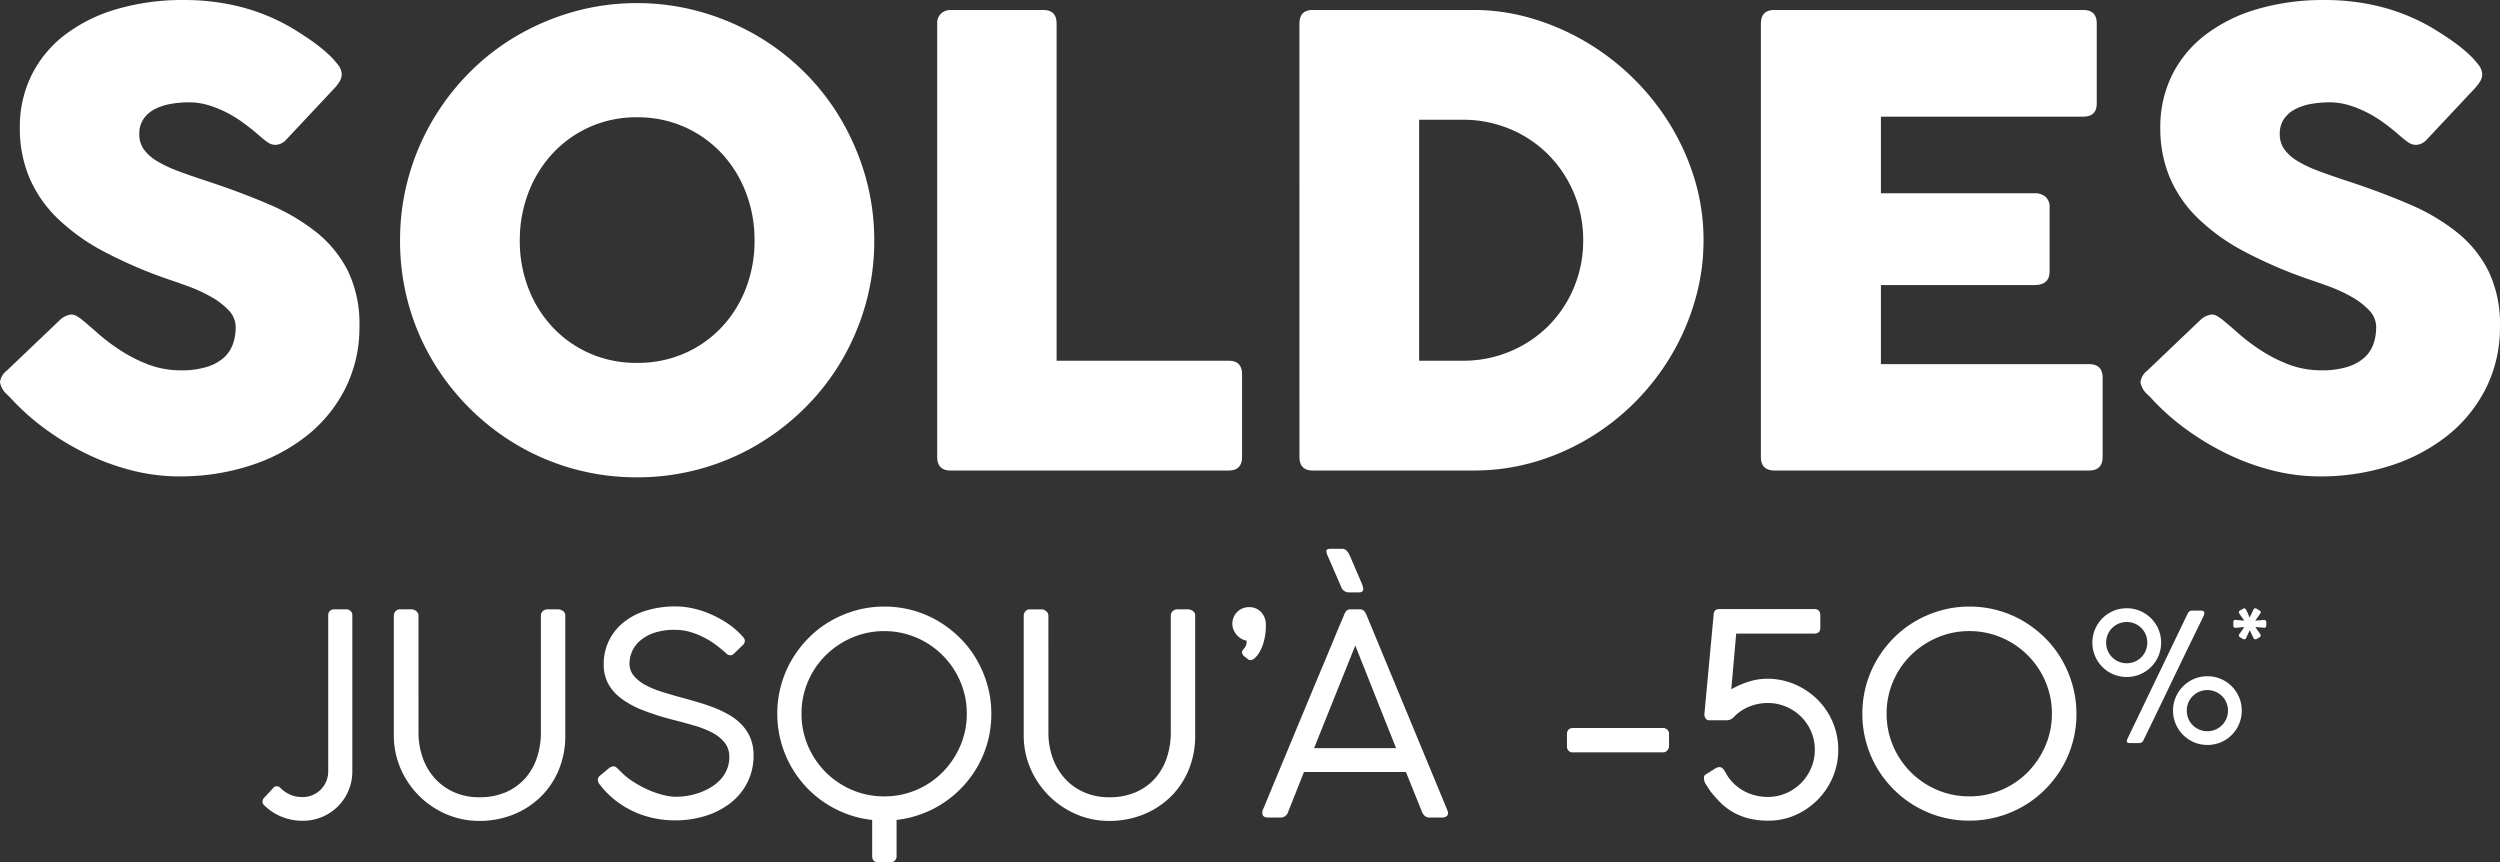 <svg xmlns="http://www.w3.org/2000/svg" width="569.491" height="196.435" viewBox="0 0 569.491 196.435">
  <rect x="0" y="0" width="569.491" height="196.435" fill="#333333" stroke="none"/>
  <g id="Groupe_12684" data-name="Groupe 12684" transform="translate(-1547 -2593.334)">
    <g id="vibs_txt_soldes" transform="translate(1559 2081.334)">
      <g id="Groupe_1274" data-name="Groupe 1274" transform="translate(-222.764 391.823)">
        <path id="Tracé_1385" data-name="Tracé 1385" d="M-275.123-37.411q1.2.989,3.073,2.649a41.4,41.4,0,0,0,4.274,3.285,33.865,33.865,0,0,0,7.1,3.744,20.991,20.991,0,0,0,7.453,1.342,19.314,19.314,0,0,0,6.04-.812,10.18,10.18,0,0,0,3.85-2.155,7.63,7.63,0,0,0,2.013-3.108,11.554,11.554,0,0,0,.6-3.744,5.518,5.518,0,0,0-1.66-3.921,17.2,17.2,0,0,0-4.062-3.073,34.516,34.516,0,0,0-5.016-2.3q-2.614-.954-4.521-1.59a103.372,103.372,0,0,1-14.836-6.393,45.74,45.74,0,0,1-10.6-7.63,28.459,28.459,0,0,1-6.358-9.29,28.927,28.927,0,0,1-2.119-11.233,26.612,26.612,0,0,1,2.649-11.939,26.222,26.222,0,0,1,7.559-9.184,35.97,35.97,0,0,1,11.833-5.9,53.58,53.58,0,0,1,15.471-2.084,52.1,52.1,0,0,1,12.328,1.448,45.543,45.543,0,0,1,11.621,4.627q2.4,1.413,4.557,2.9a38.49,38.49,0,0,1,3.78,2.932,19.139,19.139,0,0,1,2.579,2.72,3.9,3.9,0,0,1,.954,2.19,3.273,3.273,0,0,1-.459,1.7,10.743,10.743,0,0,1-1.378,1.766l-10.8,11.513a3.46,3.46,0,0,1-2.4,1.2,3.084,3.084,0,0,1-1.8-.565q-.812-.565-1.8-1.413l-.636-.565q-1.413-1.2-3.144-2.473a27.991,27.991,0,0,0-3.709-2.3,24.919,24.919,0,0,0-4.168-1.7,15.109,15.109,0,0,0-4.451-.671,23.5,23.5,0,0,0-4.38.389,12.249,12.249,0,0,0-3.6,1.236,6.855,6.855,0,0,0-2.473,2.225,5.913,5.913,0,0,0-.918,3.356A5.927,5.927,0,0,0-261.7-76.8a9.8,9.8,0,0,0,2.967,2.685,27.44,27.44,0,0,0,4.91,2.331q2.932,1.1,6.817,2.367,7.488,2.473,13.811,5.192A46.506,46.506,0,0,1-222.28-57.8a26.563,26.563,0,0,1,7.171,8.866,27.726,27.726,0,0,1,2.579,12.5,30.929,30.929,0,0,1-3.179,14.094,32.224,32.224,0,0,1-8.725,10.773,40.737,40.737,0,0,1-13.034,6.888A51.747,51.747,0,0,1-253.576-2.23,43.746,43.746,0,0,1-264.42-3.607,53.786,53.786,0,0,1-274.8-7.422a61.185,61.185,0,0,1-9.4-5.687,52.327,52.327,0,0,1-7.806-6.994l-.212-.212-.283-.283-.283-.283a4.679,4.679,0,0,1-1.625-2.826,4,4,0,0,1,1.625-2.685l12.222-11.656a4.6,4.6,0,0,1,2.4-1.06,2.623,2.623,0,0,1,1.342.424,13.1,13.1,0,0,1,1.7,1.273Zm99.116-18.58a29.948,29.948,0,0,0,1.978,10.95,27.046,27.046,0,0,0,5.546,8.866,25.845,25.845,0,0,0,8.442,5.934A26.268,26.268,0,0,0-149.3-28.086a26.516,26.516,0,0,0,10.773-2.155,25.746,25.746,0,0,0,8.477-5.934,27.046,27.046,0,0,0,5.546-8.866,29.947,29.947,0,0,0,1.978-10.95A30.03,30.03,0,0,0-124.5-66.906a27.366,27.366,0,0,0-5.546-8.937,25.936,25.936,0,0,0-8.477-6,26.147,26.147,0,0,0-10.773-2.19,25.9,25.9,0,0,0-10.738,2.19,26.039,26.039,0,0,0-8.442,6,27.366,27.366,0,0,0-5.546,8.937A30.03,30.03,0,0,0-176-55.991Zm-27.269.071a53.625,53.625,0,0,1,1.907-14.38,54.081,54.081,0,0,1,5.44-12.928,54.764,54.764,0,0,1,8.442-10.985,52.664,52.664,0,0,1,10.915-8.442,55.372,55.372,0,0,1,12.893-5.44,52.709,52.709,0,0,1,14.376-1.943,52.828,52.828,0,0,1,14.341,1.943,55.209,55.209,0,0,1,12.928,5.44,53.506,53.506,0,0,1,10.95,8.442,53.091,53.091,0,0,1,8.442,10.985A56.063,56.063,0,0,1-97.2-70.3a52.708,52.708,0,0,1,1.94,14.38A52.708,52.708,0,0,1-97.2-41.544a54.686,54.686,0,0,1-5.44,12.857,53.081,53.081,0,0,1-8.442,10.879,55.215,55.215,0,0,1-10.95,8.442,53.287,53.287,0,0,1-12.928,5.44A53.744,53.744,0,0,1-149.3-2.018a53.623,53.623,0,0,1-14.38-1.907,53.429,53.429,0,0,1-12.893-5.44,54.323,54.323,0,0,1-10.915-8.442,54.771,54.771,0,0,1-8.442-10.879,52.784,52.784,0,0,1-5.44-12.857,53.625,53.625,0,0,1-1.906-14.377Zm122.358-49.452A2.883,2.883,0,0,1-80-107.7a3.185,3.185,0,0,1,2.119-.777h21.123q3.038,0,3.038,3.108V-28.58h39.208q3.038,0,3.038,3.108V-6.68q0,3.108-3.038,3.108H-77.881q-3.038,0-3.038-3.108Zm82.514,0q0-3.108,3.038-3.108H41.3A46.531,46.531,0,0,1,54.378-106.6a54.7,54.7,0,0,1,12.248,5.26A55.42,55.42,0,0,1,77.4-93.15a55.341,55.341,0,0,1,8.548,10.632A53.367,53.367,0,0,1,91.6-69.979a47.641,47.641,0,0,1,2.049,13.988,48.745,48.745,0,0,1-1.872,13.423,53.948,53.948,0,0,1-5.263,12.4,54.317,54.317,0,0,1-8.16,10.7,53.709,53.709,0,0,1-10.6,8.407,53.141,53.141,0,0,1-12.5,5.51A48.856,48.856,0,0,1,41.3-3.572H4.633Q1.6-3.572,1.6-6.68Zm64.64,49.381a27.444,27.444,0,0,0-2.084-10.7,27.463,27.463,0,0,0-5.758-8.725,26.813,26.813,0,0,0-8.725-5.9,27.524,27.524,0,0,0-10.915-2.155h-9.89V-28.58h9.89A27.524,27.524,0,0,0,49.67-30.735,27.1,27.1,0,0,0,58.394-36.6a26.95,26.95,0,0,0,5.758-8.725,27.523,27.523,0,0,0,2.084-10.666Zm40.48-49.381q0-3.108,3.108-3.108h70.292q3.108,0,3.108,3.108v18.156q0,3.038-3.108,3.038H134.055v17.449h34.969a3.706,3.706,0,0,1,2.543.812,3.084,3.084,0,0,1,.918,2.437v14.553q0,3.108-3.462,3.108H134.055V-27.8h47.4q3.108,0,3.108,3.108V-6.68q0,3.108-3.108,3.108H109.824q-3.108,0-3.108-3.108ZM212.472-37.411q1.2.989,3.073,2.649a41.386,41.386,0,0,0,4.274,3.285,33.865,33.865,0,0,0,7.1,3.744,20.991,20.991,0,0,0,7.453,1.342,19.314,19.314,0,0,0,6.04-.812,10.181,10.181,0,0,0,3.85-2.155,7.63,7.63,0,0,0,2.013-3.108,11.551,11.551,0,0,0,.6-3.744,5.518,5.518,0,0,0-1.66-3.921,17.2,17.2,0,0,0-4.062-3.073,34.515,34.515,0,0,0-5.016-2.3q-2.614-.954-4.521-1.59a103.37,103.37,0,0,1-14.836-6.393,45.742,45.742,0,0,1-10.6-7.63,28.459,28.459,0,0,1-6.358-9.29A28.928,28.928,0,0,1,197.7-81.64a26.612,26.612,0,0,1,2.649-11.939,26.222,26.222,0,0,1,7.559-9.184,35.97,35.97,0,0,1,11.833-5.9,53.579,53.579,0,0,1,15.471-2.084A52.1,52.1,0,0,1,247.54-109.3a45.544,45.544,0,0,1,11.621,4.627q2.4,1.413,4.557,2.9a38.489,38.489,0,0,1,3.78,2.932,19.144,19.144,0,0,1,2.579,2.72,3.9,3.9,0,0,1,.954,2.19,3.273,3.273,0,0,1-.459,1.7,10.743,10.743,0,0,1-1.378,1.766l-10.8,11.513a3.46,3.46,0,0,1-2.4,1.2,3.084,3.084,0,0,1-1.8-.565q-.812-.565-1.8-1.413l-.636-.565q-1.413-1.2-3.144-2.473a27.993,27.993,0,0,0-3.709-2.3,24.922,24.922,0,0,0-4.168-1.7,15.11,15.11,0,0,0-4.451-.671,23.5,23.5,0,0,0-4.38.389,12.249,12.249,0,0,0-3.6,1.236,6.855,6.855,0,0,0-2.473,2.225,5.913,5.913,0,0,0-.918,3.356,5.927,5.927,0,0,0,.989,3.426,9.8,9.8,0,0,0,2.967,2.685,27.44,27.44,0,0,0,4.91,2.331q2.932,1.1,6.817,2.367,7.488,2.473,13.811,5.192A46.506,46.506,0,0,1,265.321-57.8a26.563,26.563,0,0,1,7.171,8.866,27.726,27.726,0,0,1,2.579,12.5,30.93,30.93,0,0,1-3.179,14.094,32.224,32.224,0,0,1-8.725,10.773,40.737,40.737,0,0,1-13.034,6.888A51.746,51.746,0,0,1,234.019-2.23a43.747,43.747,0,0,1-10.844-1.378A53.785,53.785,0,0,1,212.79-7.422a61.187,61.187,0,0,1-9.4-5.687,52.327,52.327,0,0,1-7.806-6.994l-.212-.212-.283-.283-.283-.283a4.679,4.679,0,0,1-1.625-2.826,4,4,0,0,1,1.625-2.685l12.222-11.656a4.6,4.6,0,0,1,2.4-1.06,2.623,2.623,0,0,1,1.342.424A13.1,13.1,0,0,1,212.472-37.411Z" transform="translate(505.173 230.928)" fill="#fff"/>
        <g id="Groupe_1273" data-name="Groupe 1273" transform="translate(270.554 245.192)">
          <path id="Tracé_1386" data-name="Tracé 1386" d="M-224.955-4.915a1.083,1.083,0,0,1-.319-.8,1.429,1.429,0,0,1,.511-.958l1.884-2.044a1.044,1.044,0,0,1,.511-.4,1.873,1.873,0,0,1,.383-.048,1.111,1.111,0,0,1,.7.287q.319.319.766.687a6.652,6.652,0,0,0,1.07.7,6.855,6.855,0,0,0,1.437.559,7.216,7.216,0,0,0,1.9.224,5.686,5.686,0,0,0,2.283-.463,5.775,5.775,0,0,0,1.852-1.261,5.878,5.878,0,0,0,1.23-1.868,5.861,5.861,0,0,0,.447-2.283V-48.092a1.464,1.464,0,0,1,.335-.974,1.28,1.28,0,0,1,1.038-.4h2.715a1.415,1.415,0,0,1,1.022.367,1.37,1.37,0,0,1,.383,1.038v35.48a11.066,11.066,0,0,1-.894,4.455,11.313,11.313,0,0,1-2.427,3.577,11.2,11.2,0,0,1-3.593,2.379,11.256,11.256,0,0,1-4.391.862,12.524,12.524,0,0,1-4.854-.942,12.221,12.221,0,0,1-3.989-2.665Zm35.225-16.511a16.945,16.945,0,0,0,.974,5.8,13.967,13.967,0,0,0,2.762,4.679,12.872,12.872,0,0,0,4.359,3.13,14.051,14.051,0,0,0,5.8,1.15,14.805,14.805,0,0,0,6-1.15,12.5,12.5,0,0,0,4.391-3.146,13.456,13.456,0,0,0,2.683-4.695,17.919,17.919,0,0,0,.91-5.764V-48.06a1.327,1.327,0,0,1,.431-.99,1.482,1.482,0,0,1,1.07-.415h2.427a1.822,1.822,0,0,1,1.118.383,1.214,1.214,0,0,1,.511,1.022v27.273a20.187,20.187,0,0,1-1.533,8,18.4,18.4,0,0,1-4.2,6.148,18.96,18.96,0,0,1-6.227,3.96,20.474,20.474,0,0,1-7.585,1.4,18.863,18.863,0,0,1-7.569-1.533,19.82,19.82,0,0,1-6.211-4.2,19.82,19.82,0,0,1-4.2-6.211,18.863,18.863,0,0,1-1.533-7.569V-48.06a1.508,1.508,0,0,1,.367-.942,1.181,1.181,0,0,1,.974-.463h2.778a1.59,1.59,0,0,1,.99.415,1.241,1.241,0,0,1,.511.99Zm69.907-18.2q-.766-.671-1.916-1.565a19.16,19.16,0,0,0-2.619-1.693,18.459,18.459,0,0,0-3.226-1.357,12.361,12.361,0,0,0-3.768-.559,14.38,14.38,0,0,0-4.663.671,9.538,9.538,0,0,0-3.21,1.772,6.912,6.912,0,0,0-1.852,2.475,6.9,6.9,0,0,0-.591,2.746,4.256,4.256,0,0,0,1.006,2.826,8.966,8.966,0,0,0,2.619,2.076,20.447,20.447,0,0,0,3.641,1.517q2.028.639,4.1,1.214,1.884.511,3.88,1.086t3.88,1.293A24.671,24.671,0,0,1-119-25.447a12.825,12.825,0,0,1,2.906,2.267,9.913,9.913,0,0,1,1.964,3.018,10.1,10.1,0,0,1,.719,3.944,13.461,13.461,0,0,1-1.389,6.164,13.824,13.824,0,0,1-3.816,4.663A17.791,17.791,0,0,1-124.3-2.437,22.912,22.912,0,0,1-131.29-1.4a23.354,23.354,0,0,1-4.886-.511,21.613,21.613,0,0,1-4.6-1.533,20.952,20.952,0,0,1-4.136-2.539,19.956,19.956,0,0,1-3.465-3.5,2.038,2.038,0,0,1-.511-1.15,1.347,1.347,0,0,1,.575-1.022l2.044-1.693a1.98,1.98,0,0,1,.495-.255,1.5,1.5,0,0,1,.495-.1.811.811,0,0,1,.431.128,2.637,2.637,0,0,1,.4.3q.192.176.351.335l.224.224a16.681,16.681,0,0,0,3.146,2.571,25.1,25.1,0,0,0,3.481,1.852,20.421,20.421,0,0,0,3.353,1.134,12.245,12.245,0,0,0,2.762.383,16.613,16.613,0,0,0,2.762-.24,15.715,15.715,0,0,0,2.778-.735A13.981,13.981,0,0,0-123.018-9a9.778,9.778,0,0,0,2.124-1.756,7.82,7.82,0,0,0,1.437-2.283,7.3,7.3,0,0,0,.527-2.81A5.109,5.109,0,0,0-120-19.126a8.835,8.835,0,0,0-2.874-2.283,22.186,22.186,0,0,0-4.136-1.613q-2.331-.671-4.822-1.309a57.981,57.981,0,0,1-6.882-2.2,20.446,20.446,0,0,1-4.918-2.7,10.316,10.316,0,0,1-2.938-3.4,9.253,9.253,0,0,1-.974-4.311,12.157,12.157,0,0,1,1.166-5.333,12.192,12.192,0,0,1,3.3-4.184,15.327,15.327,0,0,1,5.174-2.715,22.421,22.421,0,0,1,6.77-.958,18.08,18.08,0,0,1,3.928.447,21.619,21.619,0,0,1,3.9,1.261,25.434,25.434,0,0,1,3.609,1.916,18.078,18.078,0,0,1,3.066,2.443q.415.415.83.894a1.415,1.415,0,0,1,.415.894,1.449,1.449,0,0,1-.511.99l-1.916,1.852a1.265,1.265,0,0,1-.862.447,1.763,1.763,0,0,1-1.153-.641Zm17.341,13.892a18.512,18.512,0,0,0,1.469,7.361,18.937,18.937,0,0,0,4.04,6,18.937,18.937,0,0,0,6,4.04,18.512,18.512,0,0,0,7.361,1.469,18.353,18.353,0,0,0,7.3-1.469,18.563,18.563,0,0,0,5.972-4.04,19.437,19.437,0,0,0,4.024-6,18.341,18.341,0,0,0,1.485-7.361,18.39,18.39,0,0,0-.671-4.982A18.835,18.835,0,0,0-67.4-35.2,18.887,18.887,0,0,0-70.34-39a18.887,18.887,0,0,0-3.8-2.938,18.835,18.835,0,0,0-4.487-1.9,18.39,18.39,0,0,0-4.982-.671,18.34,18.34,0,0,0-7.361,1.485,19.437,19.437,0,0,0-6,4.024,18.563,18.563,0,0,0-4.04,5.972,18.353,18.353,0,0,0-1.472,7.294ZM-83.608-50.1a24.12,24.12,0,0,1,6.467.862,23.862,23.862,0,0,1,5.812,2.459,25.171,25.171,0,0,1,4.934,3.816,23.625,23.625,0,0,1,3.816,4.95,25.269,25.269,0,0,1,2.459,5.86,24,24,0,0,1,.878,6.515,24.043,24.043,0,0,1-.75,6.036,24.2,24.2,0,0,1-2.14,5.477A24.135,24.135,0,0,1-65.469-9.4a24.612,24.612,0,0,1-4.343,3.8A24.238,24.238,0,0,1-75-2.9a24.405,24.405,0,0,1-5.83,1.4V6.742a1.356,1.356,0,0,1-.438,1.06,1.356,1.356,0,0,1-1.1.345h-2.619q-1.405,0-1.4-1.469V-1.5A23.381,23.381,0,0,1-92.21-2.873a24.612,24.612,0,0,1-5.206-2.7,24.013,24.013,0,0,1-4.359-3.816,24.356,24.356,0,0,1-3.337-4.758,24.451,24.451,0,0,1-2.14-5.509,24.23,24.23,0,0,1-.75-6.052,24.12,24.12,0,0,1,.862-6.467A24.153,24.153,0,0,1-104.686-38a24.96,24.96,0,0,1,3.816-4.95,23.808,23.808,0,0,1,4.934-3.816,25.03,25.03,0,0,1,5.828-2.459,23.827,23.827,0,0,1,6.5-.875Zm37.365,28.678a16.945,16.945,0,0,0,.974,5.8,13.967,13.967,0,0,0,2.762,4.679,12.872,12.872,0,0,0,4.359,3.13,14.051,14.051,0,0,0,5.8,1.15,14.8,14.8,0,0,0,6-1.15,12.5,12.5,0,0,0,4.391-3.146,13.456,13.456,0,0,0,2.683-4.7,17.919,17.919,0,0,0,.91-5.764V-48.06a1.327,1.327,0,0,1,.431-.99,1.482,1.482,0,0,1,1.07-.415h2.427a1.823,1.823,0,0,1,1.118.383,1.214,1.214,0,0,1,.511,1.022v27.273a20.187,20.187,0,0,1-1.533,8,18.4,18.4,0,0,1-4.2,6.148,18.96,18.96,0,0,1-6.227,3.96,20.474,20.474,0,0,1-7.585,1.405A18.863,18.863,0,0,1-39.92-2.807a19.82,19.82,0,0,1-6.211-4.2,19.82,19.82,0,0,1-4.2-6.211,18.863,18.863,0,0,1-1.533-7.569V-48.06A1.508,1.508,0,0,1-51.5-49a1.181,1.181,0,0,1,.974-.463h2.778a1.59,1.59,0,0,1,.99.415,1.241,1.241,0,0,1,.511.99Zm41.9-24.75a3.745,3.745,0,0,1,.3-1.5,3.86,3.86,0,0,1,.814-1.214,3.648,3.648,0,0,1,1.214-.8,3.843,3.843,0,0,1,1.469-.287A3.667,3.667,0,0,1,2.2-48.858a4.124,4.124,0,0,1,1.086,3,13.755,13.755,0,0,1-.4,3.513,10.358,10.358,0,0,1-.958,2.475A5.622,5.622,0,0,1,.8-38.4a1.644,1.644,0,0,1-.96.5,1.032,1.032,0,0,1-.351-.048,1.1,1.1,0,0,1-.289-.18l-.894-.7a1.27,1.27,0,0,1-.319-.415,1.029,1.029,0,0,1-.128-.447.741.741,0,0,1,.16-.463q.16-.208.367-.463a2.783,2.783,0,0,0,.367-.607,2.262,2.262,0,0,0,.16-.926v-.192a3.368,3.368,0,0,1-1.23-.447,4.1,4.1,0,0,1-1.038-.878,4.53,4.53,0,0,1-.719-1.166,3.394,3.394,0,0,1-.27-1.343ZM8.366-3.318A1.791,1.791,0,0,1,6.61-2.04H3.863Q2.49-2.04,2.49-3.062a3.1,3.1,0,0,1,.064-.607.71.71,0,0,1,.1-.224Q6.1-12.2,8.734-18.535t4.583-11.018q1.948-4.679,3.289-7.872t2.2-5.285q.862-2.092,1.341-3.21t.7-1.645q.224-.527.255-.623l.032-.1a3.17,3.17,0,0,1,.431-.766,1.366,1.366,0,0,1,1.166-.415h1.884a1.282,1.282,0,0,1,1.1.415,4.444,4.444,0,0,1,.463.766l18.4,44.427a2.258,2.258,0,0,0,.112.319,1.38,1.38,0,0,1,.112.479.85.85,0,0,1-.4.766,1.9,1.9,0,0,1-1.038.255H40.621a1.69,1.69,0,0,1-1.07-.335,2.1,2.1,0,0,1-.655-.878l-3.7-9.166H11.975Zm5.908-14.531H32.957L23.664-41.225ZM17.5-61.377a5.806,5.806,0,0,1-.335-.83,1.8,1.8,0,0,1-.08-.447.475.475,0,0,1,.271-.5,1.816,1.816,0,0,1,.687-.112H20.6a1.432,1.432,0,0,1,.974.319,3.725,3.725,0,0,1,.75,1.022l2.81,6.547a4.955,4.955,0,0,1,.24.7q.048.224.112.447a.955.955,0,0,1-.208.671,1.169,1.169,0,0,1-.846.224H22.1a1.882,1.882,0,0,1-1.693-1.341Zm76.23,38.93a1.444,1.444,0,0,1,.99.367,1.313,1.313,0,0,1,.415,1.038v2.683a1.526,1.526,0,0,1-.383,1.022,1.278,1.278,0,0,1-1.022.447H73.387a1.313,1.313,0,0,1-1.117-.36,1.313,1.313,0,0,1-.383-1.109v-2.683q0-1.4,1.5-1.405Zm39.951,4.982a15.7,15.7,0,0,1-1.261,6.259,16.356,16.356,0,0,1-3.433,5.126,16.461,16.461,0,0,1-5.046,3.465,14.926,14.926,0,0,1-6.132,1.277,17.645,17.645,0,0,1-4.838-.591,14.348,14.348,0,0,1-3.609-1.549,13.621,13.621,0,0,1-2.683-2.14Q105.546-6.8,104.588-7.98q-.639-.99-1.07-1.645a2.639,2.639,0,0,1-.431-1.485,1.031,1.031,0,0,1,.064-.383.928.928,0,0,1,.319-.351l2.235-1.4a1.907,1.907,0,0,1,.479-.224,1.517,1.517,0,0,1,.415-.064,1,1,0,0,1,.623.208,2.2,2.2,0,0,1,.479.511,6.339,6.339,0,0,1,.383.639q.176.335.335.591A10.235,10.235,0,0,0,110.3-9.4a10.641,10.641,0,0,0,2.251,1.5,11.009,11.009,0,0,0,2.491.878,11.821,11.821,0,0,0,2.571.287,10.419,10.419,0,0,0,4.168-.846,10.852,10.852,0,0,0,3.417-2.3,10.852,10.852,0,0,0,2.3-3.417,10.42,10.42,0,0,0,.846-4.168,10.385,10.385,0,0,0-.846-4.184,10.709,10.709,0,0,0-2.3-3.385,10.767,10.767,0,0,0-3.417-2.267,10.592,10.592,0,0,0-4.168-.83,11.06,11.06,0,0,0-4.04.75,10.223,10.223,0,0,0-3.4,2.156,4.156,4.156,0,0,1-.782.719,2.392,2.392,0,0,1-1.357.3h-3.768a.924.924,0,0,1-.735-.335,1.734,1.734,0,0,1-.351-.974l2.108-22.642q0-1.373,1.309-1.373h21.62q1.373,0,1.373,1.437v2.874q0,1.277-1.437,1.277h-17.72l-1.118,12.678a20.506,20.506,0,0,1,4.056-1.756,13.85,13.85,0,0,1,4.088-.639,15.8,15.8,0,0,1,6.339,1.277,16.588,16.588,0,0,1,5.158,3.465,16.041,16.041,0,0,1,3.465,5.142,15.892,15.892,0,0,1,1.261,6.311ZM163.573-50.1a24.12,24.12,0,0,1,6.467.862,23.861,23.861,0,0,1,5.812,2.459,25.17,25.17,0,0,1,4.934,3.816,23.624,23.624,0,0,1,3.816,4.95,25.268,25.268,0,0,1,2.459,5.86,24,24,0,0,1,.878,6.515,24.121,24.121,0,0,1-.862,6.467,23.86,23.86,0,0,1-2.459,5.812A24.759,24.759,0,0,1,180.8-8.444a24.1,24.1,0,0,1-4.934,3.8A24.475,24.475,0,0,1,170.024-2.2a24.416,24.416,0,0,1-6.515.862,24.066,24.066,0,0,1-6.483-.862,24.219,24.219,0,0,1-5.812-2.459,24.557,24.557,0,0,1-4.934-3.816,24.3,24.3,0,0,1-3.8-4.918,24.244,24.244,0,0,1-2.443-5.812,24.242,24.242,0,0,1-.862-6.5,24.12,24.12,0,0,1,.862-6.467A24.153,24.153,0,0,1,142.5-38a24.96,24.96,0,0,1,3.816-4.95,23.808,23.808,0,0,1,4.934-3.816,25.03,25.03,0,0,1,5.828-2.459A23.827,23.827,0,0,1,163.573-50.1ZM144.7-25.737a18.512,18.512,0,0,0,1.469,7.361,18.937,18.937,0,0,0,4.04,6,18.937,18.937,0,0,0,6,4.04,18.512,18.512,0,0,0,7.361,1.469,18.353,18.353,0,0,0,7.3-1.469,18.563,18.563,0,0,0,5.972-4.04,19.437,19.437,0,0,0,4.024-6,18.34,18.34,0,0,0,1.485-7.361,18.39,18.39,0,0,0-.671-4.982,18.834,18.834,0,0,0-1.9-4.487,18.886,18.886,0,0,0-2.938-3.8,18.886,18.886,0,0,0-3.8-2.938,18.834,18.834,0,0,0-4.487-1.9,18.39,18.39,0,0,0-4.982-.671,18.34,18.34,0,0,0-7.361,1.485,19.437,19.437,0,0,0-6,4.024,18.563,18.563,0,0,0-4.04,5.972,18.353,18.353,0,0,0-1.472,7.3Z" transform="translate(225.275 63.261)" fill="#fff"/>
          <path id="Tracé_1387" data-name="Tracé 1387" d="M-17.483-23.907a7.656,7.656,0,0,1,.61-3.048,7.952,7.952,0,0,1,1.666-2.49,7.717,7.717,0,0,1,2.49-1.677,7.729,7.729,0,0,1,3.059-.61,7.656,7.656,0,0,1,3.048.61,7.866,7.866,0,0,1,2.49,1.677,7.866,7.866,0,0,1,1.677,2.49,7.656,7.656,0,0,1,.61,3.048,7.729,7.729,0,0,1-.61,3.059,7.717,7.717,0,0,1-1.677,2.49,7.952,7.952,0,0,1-2.49,1.666,7.656,7.656,0,0,1-3.048.61,7.729,7.729,0,0,1-3.059-.61,7.8,7.8,0,0,1-2.49-1.666,7.8,7.8,0,0,1-1.666-2.49,7.729,7.729,0,0,1-.61-3.059ZM.889-8.421a7.656,7.656,0,0,1,.61-3.048,7.866,7.866,0,0,1,1.677-2.49,7.866,7.866,0,0,1,2.49-1.677,7.656,7.656,0,0,1,3.048-.61,7.729,7.729,0,0,1,3.059.61,7.717,7.717,0,0,1,2.49,1.677,7.952,7.952,0,0,1,1.666,2.49,7.656,7.656,0,0,1,.61,3.048,7.656,7.656,0,0,1-.61,3.048,7.952,7.952,0,0,1-1.666,2.49,7.717,7.717,0,0,1-2.49,1.677A7.729,7.729,0,0,1,8.713-.6a7.656,7.656,0,0,1-3.048-.61,7.866,7.866,0,0,1-2.49-1.677A7.866,7.866,0,0,1,1.5-5.373,7.656,7.656,0,0,1,.889-8.421Zm3.13,0a4.645,4.645,0,0,0,.366,1.849,4.684,4.684,0,0,0,1,1.484,4.654,4.654,0,0,0,1.494,1,4.667,4.667,0,0,0,1.839.366,4.594,4.594,0,0,0,1.829-.366,4.684,4.684,0,0,0,1.484-1,4.683,4.683,0,0,0,1-1.484A4.645,4.645,0,0,0,13.4-8.421a4.654,4.654,0,0,0-.4-1.92,4.523,4.523,0,0,0-1.036-1.473,4.7,4.7,0,0,0-1.494-.945A4.715,4.715,0,0,0,8.713-13.1a4.667,4.667,0,0,0-1.839.366,4.654,4.654,0,0,0-1.494,1,4.684,4.684,0,0,0-1,1.484A4.594,4.594,0,0,0,4.019-8.421ZM-14.353-23.907a4.667,4.667,0,0,0,.366,1.839,4.654,4.654,0,0,0,1,1.494,4.684,4.684,0,0,0,1.484,1,4.645,4.645,0,0,0,1.849.366,4.594,4.594,0,0,0,1.829-.366,4.684,4.684,0,0,0,1.484-1,4.654,4.654,0,0,0,1-1.494,4.667,4.667,0,0,0,.366-1.839,4.667,4.667,0,0,0-.366-1.839,4.654,4.654,0,0,0-1-1.494,4.684,4.684,0,0,0-1.484-1,4.594,4.594,0,0,0-1.833-.36,4.645,4.645,0,0,0-1.849.366,4.684,4.684,0,0,0-1.484,1,4.654,4.654,0,0,0-1,1.494A4.667,4.667,0,0,0-14.353-23.907Zm18.473-6.4a1.671,1.671,0,0,1,.48-.713,1.3,1.3,0,0,1,.76-.18H7.189q.833,0,.833.508a.808.808,0,0,1-.041.234.863.863,0,0,0-.041.254.018.018,0,0,0,.005.015.018.018,0,0,0,.015,0q-3.5,7.133-6.9,14.216T-5.817-1.735a1.374,1.374,0,0,1-.406.528.988.988,0,0,1-.61.183H-8.967q-.671,0-.671-.427v-.142a1.193,1.193,0,0,1,.081-.285Z" transform="translate(434.333 45.279)" fill="#fff"/>
          <path id="Tracé_1388" data-name="Tracé 1388" d="M2.445-4.07l2.06-.175a.42.42,0,0,1,.33.138.6.6,0,0,1,.123.407v.669a.76.76,0,0,1-.108.391.369.369,0,0,1-.345.186q-.494-.052-.988-.093T2.453-2.629L3.63-.94a.512.512,0,0,1,.062.227.526.526,0,0,1-.3.442L2.812.07a.686.686,0,0,1-.35.1.424.424,0,0,1-.388-.216L1.189-1.907.324-.043A.412.412,0,0,1-.047.184a.655.655,0,0,1-.33-.1l-.587-.33a.687.687,0,0,1-.231-.211.549.549,0,0,1-.1-.274A.438.438,0,0,1-1.23-.94q.289-.391.576-.8t.6-.886l-1.885.175a.855.855,0,0,1-.456-.1.436.436,0,0,1-.152-.4v-.759a.678.678,0,0,1,.1-.407.407.407,0,0,1,.35-.138q.474.052.962.093t1.077.082L-1.149-5.626a.817.817,0,0,1-.144-.4.339.339,0,0,1,.062-.2.631.631,0,0,1,.205-.17l.649-.371a.76.76,0,0,1,.35-.114q.152,0,.3.216a3.813,3.813,0,0,1,.3.531q.152.315.3.68t.3.664L2-6.521A1.368,1.368,0,0,1,2.2-6.8a.328.328,0,0,1,.242-.1.657.657,0,0,1,.289.093l.639.382q.33.2.33.423a.435.435,0,0,1-.071.237Z" transform="translate(451.504 20.443)" fill="#fff"/>
        </g>
      </g>
    </g>
  </g>
</svg>
